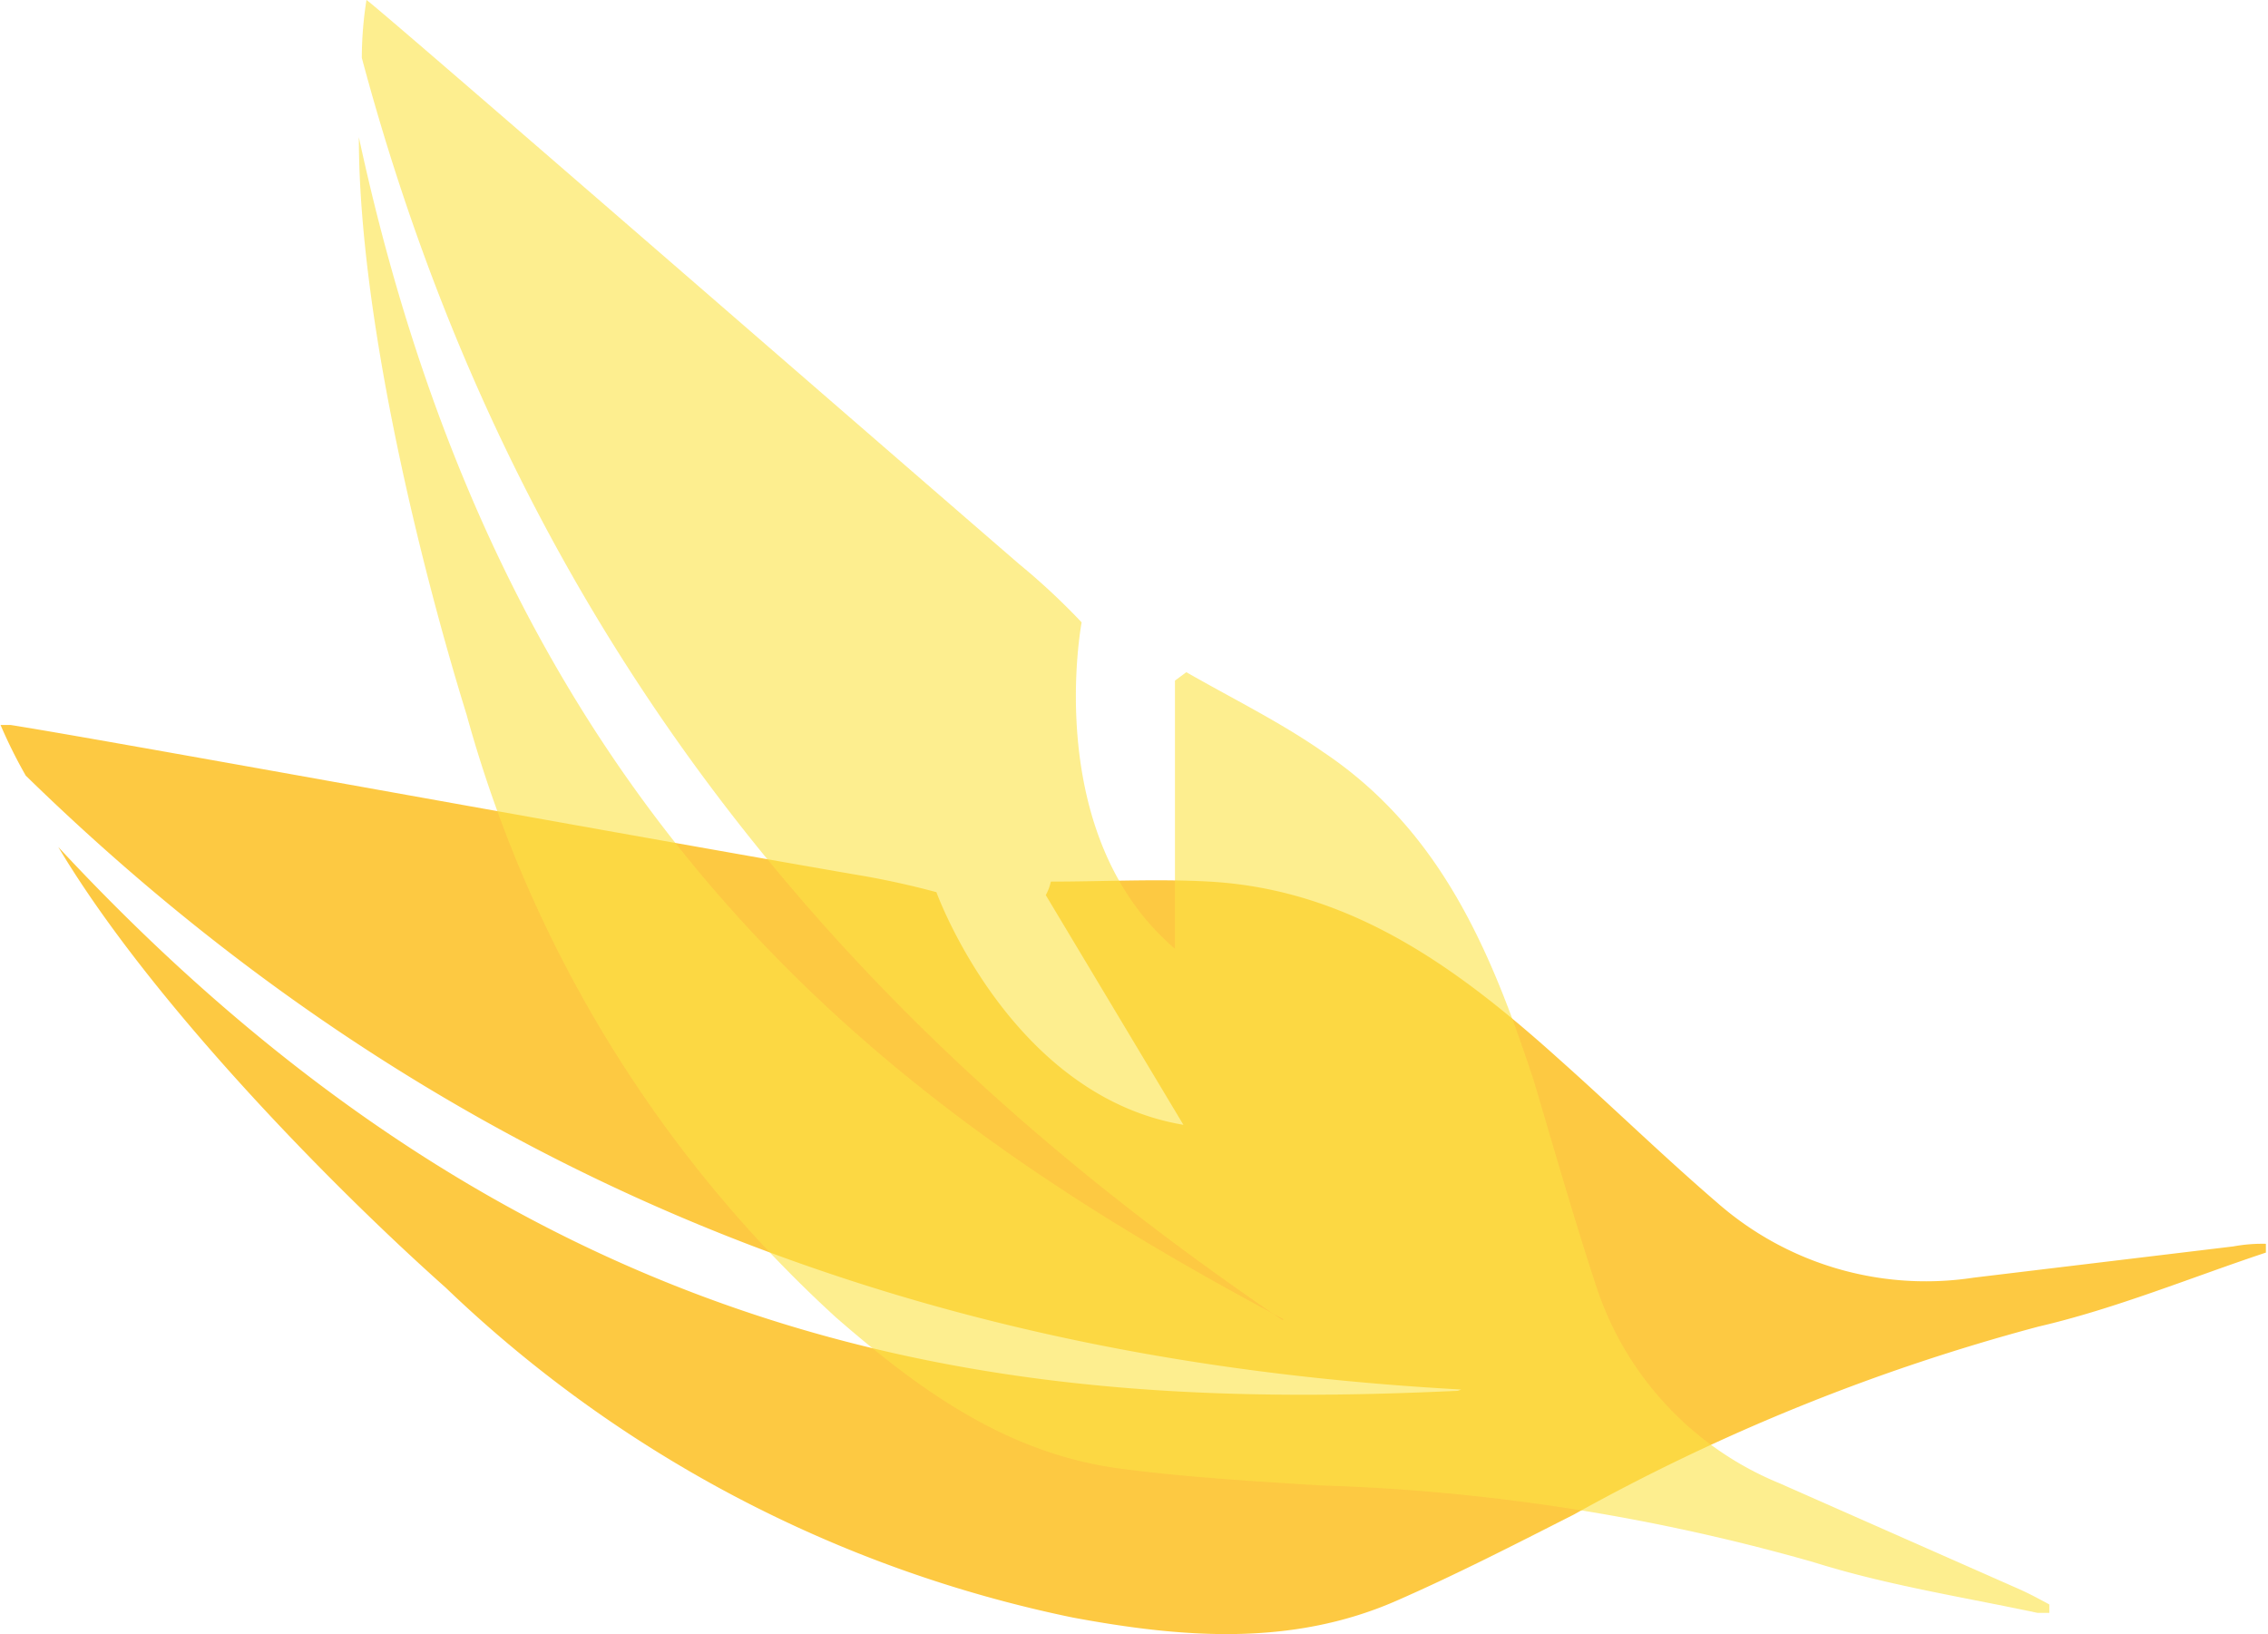 <?xml version="1.0" encoding="UTF-8"?> <svg id="Ebene_1" data-name="Ebene 1" xmlns="http://www.w3.org/2000/svg" xmlns:xlink="http://www.w3.org/1999/xlink" viewBox="0 0 53.72 38.7"><defs><style>.cls-1{fill:none;}.cls-2{opacity:0.8;}.cls-3{clip-path:url(#clip-path);}.cls-4{fill:#fdbc13;}.cls-4,.cls-7{fill-rule:evenodd;}.cls-5{opacity:0.6;}.cls-6{clip-path:url(#clip-path-2);}.cls-7{fill:#fce244;}</style><clipPath id="clip-path" transform="translate(-5.59 -9)"><rect class="cls-1" x="5.51" y="26.17" width="53.75" height="21.53"/></clipPath><clipPath id="clip-path-2" transform="translate(-5.59 -9)"><rect class="cls-1" x="14.05" y="8.99" width="40.09" height="38.21"/></clipPath></defs><g class="cls-2"><g class="cls-3"><path class="cls-4" d="M40.12,41.94c-10,.47-21.56-.41-33.15-12.88,2.17,3.64,6.44,8,9.18,10.44A30.27,30.27,0,0,0,31,47.31c2.58.48,5.17.69,7.65-.39,1.44-.63,2.82-1.34,4.22-2.05a48,48,0,0,1,11-4.45c1.85-.43,3.63-1.17,5.44-1.77v-.19a3.78,3.78,0,0,0-.82.06l-6.15.74a7.49,7.49,0,0,1-6.07-1.77c-1.29-1.11-2.5-2.29-3.77-3.42-2.38-2.14-4.91-4-8.26-4.19-1.24-.07-2.5,0-3.76,0a1.15,1.15,0,0,1-.12.32l3.26,5.44c-4.11-.69-5.85-5.51-5.85-5.51a19.79,19.79,0,0,0-2-.43c-6.41-1.11-20.13-3.62-20.18-3.56a11.72,11.72,0,0,0,.61,1.23c11.63,11.35,24.25,14,34,14.54" transform="translate(-5.59 -9)"/></g></g><g class="cls-5"><g class="cls-6"><path class="cls-7" d="M36,40.25c-8.88-4.74-18.33-11.39-21.91-28,0,4.25,1.46,10.15,2.55,13.67A30.19,30.19,0,0,0,25.4,40.21c2,1.74,4.08,3.24,6.78,3.58,1.54.2,3.1.29,4.66.39A47.84,47.84,0,0,1,48.55,46c1.81.57,3.71.85,5.58,1.26V47c-.24-.13-.48-.26-.73-.37l-5.66-2.5a7.6,7.6,0,0,1-4.33-4.63c-.53-1.61-1-3.25-1.48-4.87-1-3.05-2.19-5.94-5-7.82-1-.7-2.16-1.27-3.24-1.89l-.27.2v6.35c-3.17-2.7-2.21-7.73-2.21-7.73a16.11,16.11,0,0,0-1.48-1.38C24.85,18.14,14.34,9,14.27,9a8.94,8.94,0,0,0-.11,1.37c4.2,15.71,13.7,24.39,21.8,29.89" transform="translate(-5.59 -9)"/></g></g></svg>
